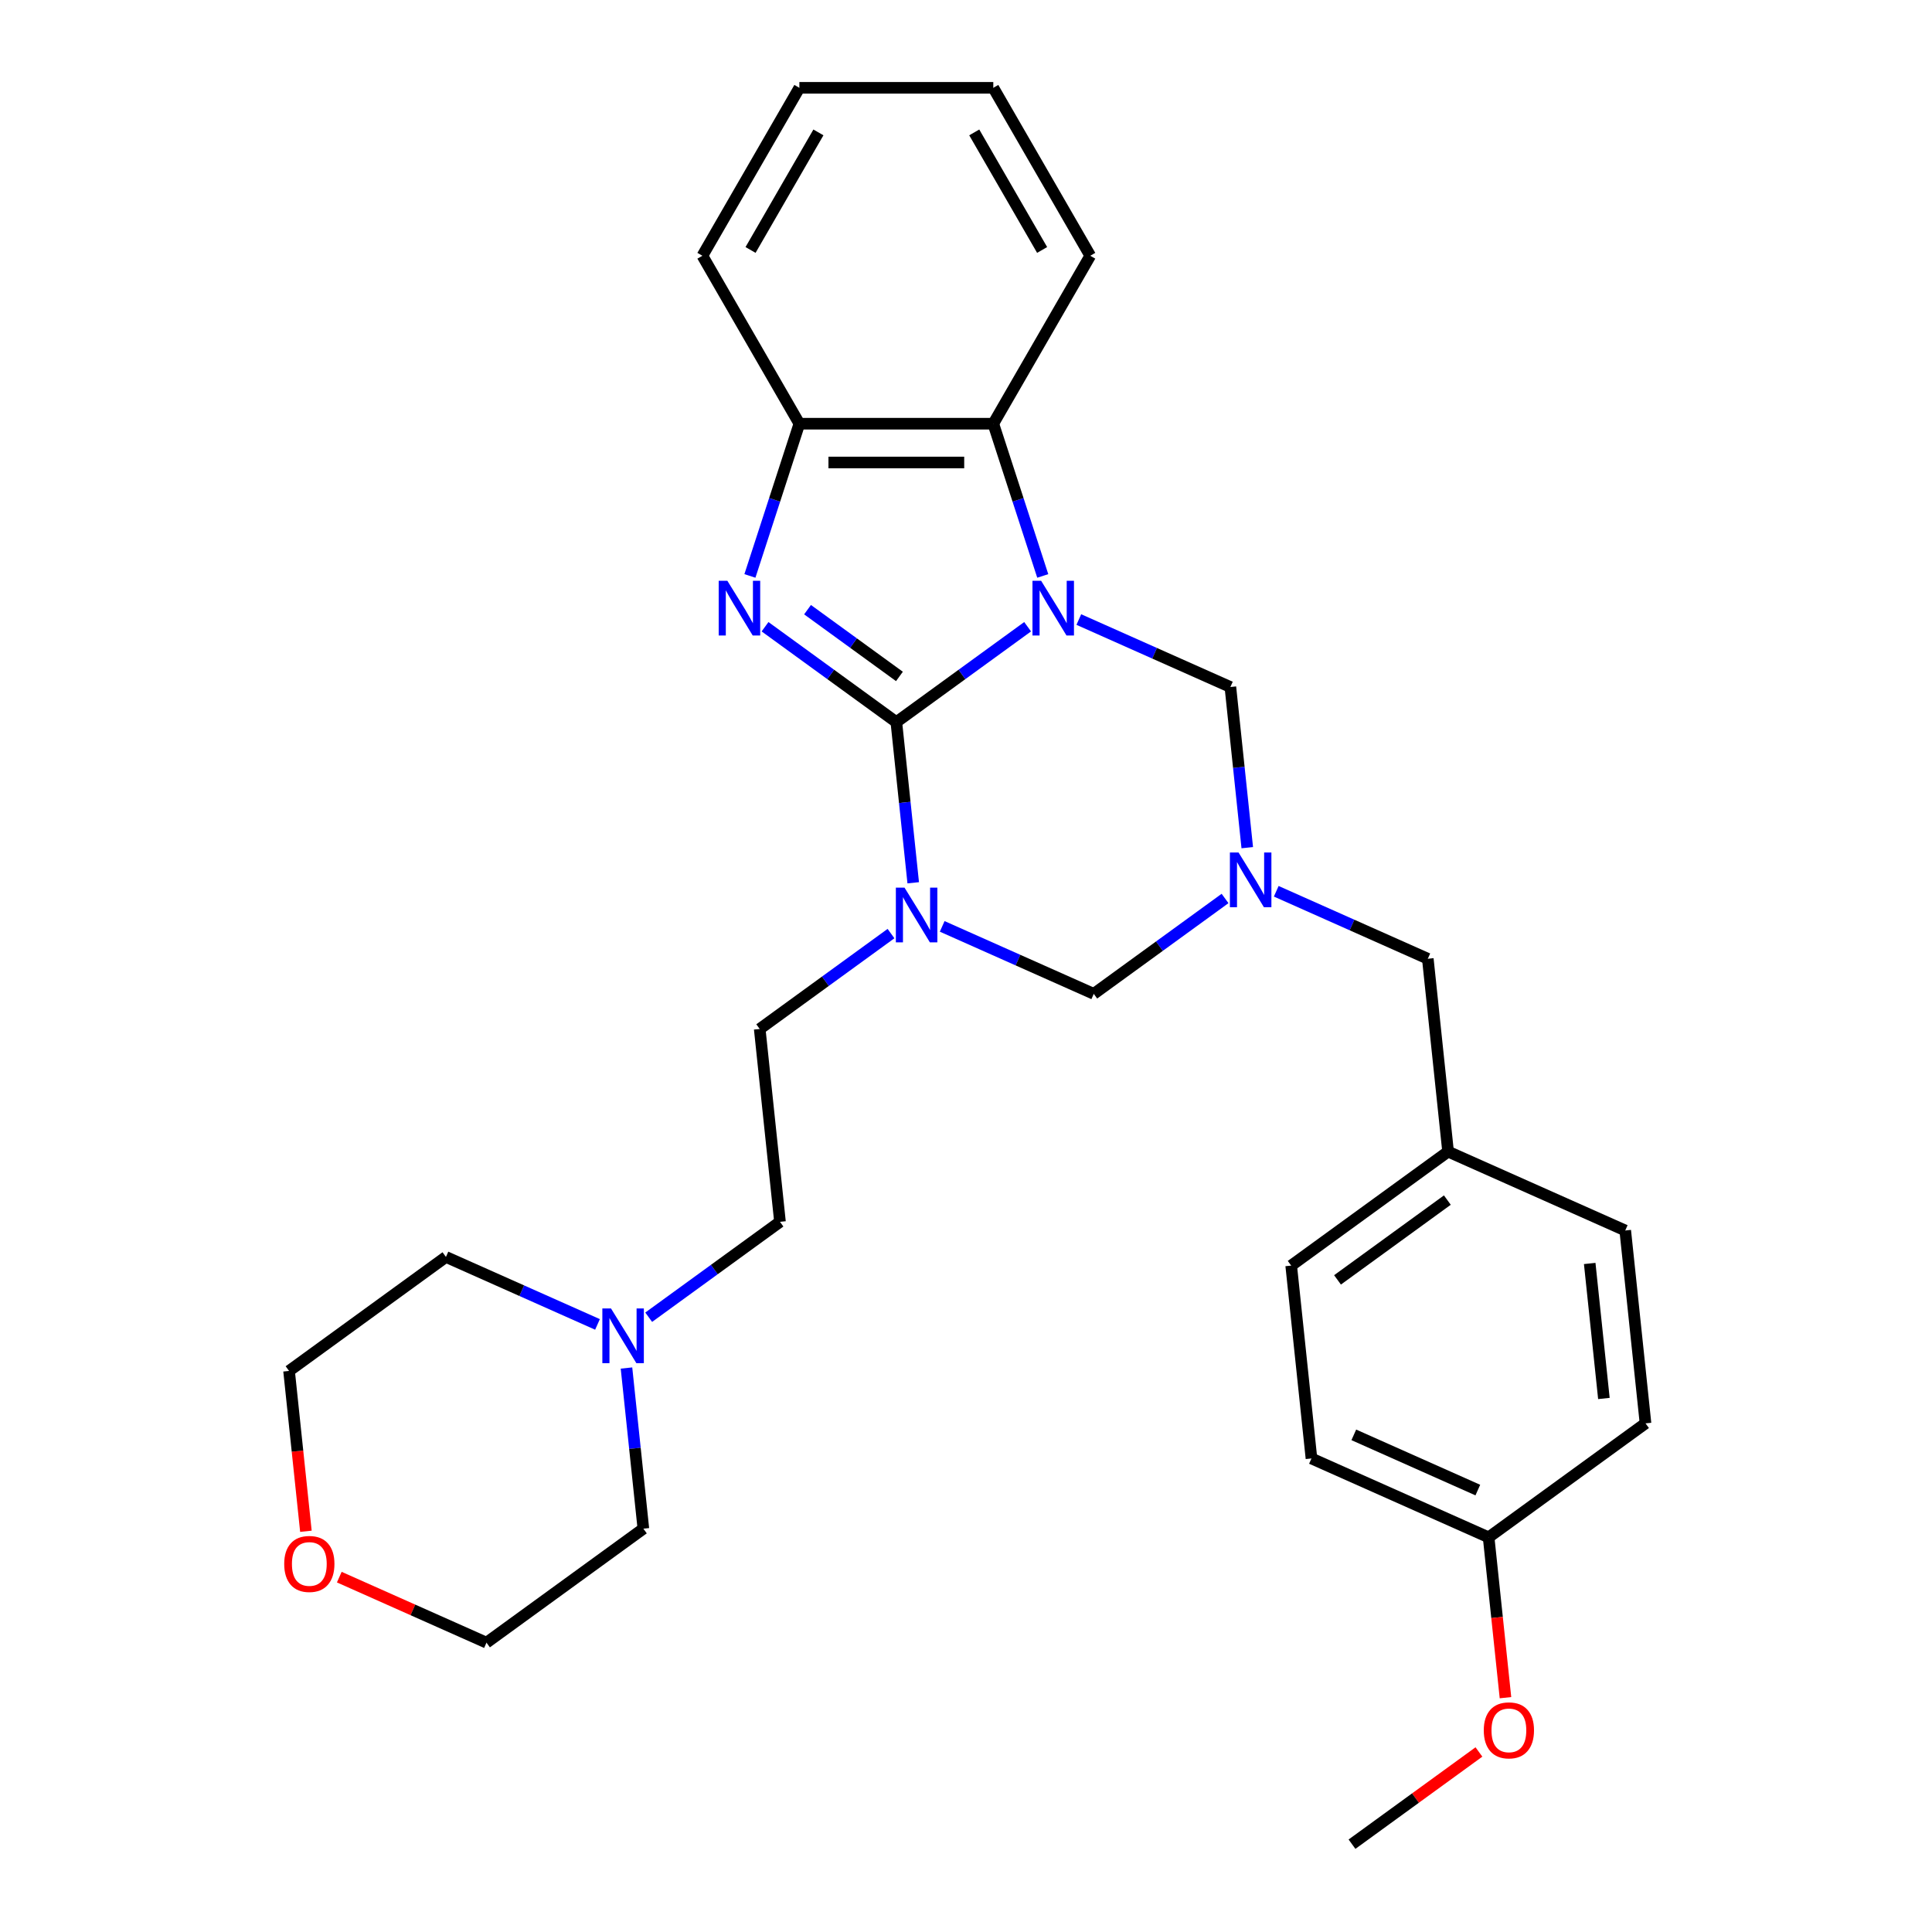 <?xml version='1.0' encoding='iso-8859-1'?>
<svg version='1.1' baseProfile='full'
              xmlns='http://www.w3.org/2000/svg'
                      xmlns:rdkit='http://www.rdkit.org/xml'
                      xmlns:xlink='http://www.w3.org/1999/xlink'
                  xml:space='preserve'
width='1000px' height='1000px' viewBox='0 0 1000 1000'>
<!-- END OF HEADER -->
<rect style='opacity:1.0;fill:#FFFFFF;stroke:none' width='1000' height='1000' x='0' y='0'> </rect>
<path class='bond-0' d='M 463.941,373.769 L 497.919,349.083' style='fill:none;fill-rule:evenodd;stroke:#000000;stroke-width:6px;stroke-linecap:butt;stroke-linejoin:miter;stroke-opacity:1' />
<path class='bond-0' d='M 497.919,349.083 L 531.896,324.397' style='fill:none;fill-rule:evenodd;stroke:#0000FF;stroke-width:6px;stroke-linecap:butt;stroke-linejoin:miter;stroke-opacity:1' />
<path class='bond-1' d='M 463.941,373.769 L 468.311,415.347' style='fill:none;fill-rule:evenodd;stroke:#000000;stroke-width:6px;stroke-linecap:butt;stroke-linejoin:miter;stroke-opacity:1' />
<path class='bond-1' d='M 468.311,415.347 L 472.681,456.925' style='fill:none;fill-rule:evenodd;stroke:#0000FF;stroke-width:6px;stroke-linecap:butt;stroke-linejoin:miter;stroke-opacity:1' />
<path class='bond-2' d='M 463.941,373.769 L 429.963,349.083' style='fill:none;fill-rule:evenodd;stroke:#000000;stroke-width:6px;stroke-linecap:butt;stroke-linejoin:miter;stroke-opacity:1' />
<path class='bond-2' d='M 429.963,349.083 L 395.986,324.397' style='fill:none;fill-rule:evenodd;stroke:#0000FF;stroke-width:6px;stroke-linecap:butt;stroke-linejoin:miter;stroke-opacity:1' />
<path class='bond-2' d='M 465.547,350.122 L 441.763,332.842' style='fill:none;fill-rule:evenodd;stroke:#000000;stroke-width:6px;stroke-linecap:butt;stroke-linejoin:miter;stroke-opacity:1' />
<path class='bond-2' d='M 441.763,332.842 L 417.979,315.562' style='fill:none;fill-rule:evenodd;stroke:#0000FF;stroke-width:6px;stroke-linecap:butt;stroke-linejoin:miter;stroke-opacity:1' />
<path class='bond-3' d='M 539.73,298.101 L 526.929,258.705' style='fill:none;fill-rule:evenodd;stroke:#0000FF;stroke-width:6px;stroke-linecap:butt;stroke-linejoin:miter;stroke-opacity:1' />
<path class='bond-3' d='M 526.929,258.705 L 514.128,219.309' style='fill:none;fill-rule:evenodd;stroke:#000000;stroke-width:6px;stroke-linecap:butt;stroke-linejoin:miter;stroke-opacity:1' />
<path class='bond-4' d='M 558.395,320.67 L 597.619,338.133' style='fill:none;fill-rule:evenodd;stroke:#0000FF;stroke-width:6px;stroke-linecap:butt;stroke-linejoin:miter;stroke-opacity:1' />
<path class='bond-4' d='M 597.619,338.133 L 636.843,355.597' style='fill:none;fill-rule:evenodd;stroke:#000000;stroke-width:6px;stroke-linecap:butt;stroke-linejoin:miter;stroke-opacity:1' />
<path class='bond-5' d='M 487.682,479.493 L 526.906,496.957' style='fill:none;fill-rule:evenodd;stroke:#0000FF;stroke-width:6px;stroke-linecap:butt;stroke-linejoin:miter;stroke-opacity:1' />
<path class='bond-5' d='M 526.906,496.957 L 566.13,514.42' style='fill:none;fill-rule:evenodd;stroke:#000000;stroke-width:6px;stroke-linecap:butt;stroke-linejoin:miter;stroke-opacity:1' />
<path class='bond-6' d='M 461.184,483.22 L 427.206,507.907' style='fill:none;fill-rule:evenodd;stroke:#0000FF;stroke-width:6px;stroke-linecap:butt;stroke-linejoin:miter;stroke-opacity:1' />
<path class='bond-6' d='M 427.206,507.907 L 393.228,532.593' style='fill:none;fill-rule:evenodd;stroke:#000000;stroke-width:6px;stroke-linecap:butt;stroke-linejoin:miter;stroke-opacity:1' />
<path class='bond-7' d='M 388.152,298.101 L 400.953,258.705' style='fill:none;fill-rule:evenodd;stroke:#0000FF;stroke-width:6px;stroke-linecap:butt;stroke-linejoin:miter;stroke-opacity:1' />
<path class='bond-7' d='M 400.953,258.705 L 413.754,219.309' style='fill:none;fill-rule:evenodd;stroke:#000000;stroke-width:6px;stroke-linecap:butt;stroke-linejoin:miter;stroke-opacity:1' />
<path class='bond-8' d='M 634.085,465.048 L 600.108,489.734' style='fill:none;fill-rule:evenodd;stroke:#0000FF;stroke-width:6px;stroke-linecap:butt;stroke-linejoin:miter;stroke-opacity:1' />
<path class='bond-8' d='M 600.108,489.734 L 566.13,514.42' style='fill:none;fill-rule:evenodd;stroke:#000000;stroke-width:6px;stroke-linecap:butt;stroke-linejoin:miter;stroke-opacity:1' />
<path class='bond-9' d='M 660.584,461.32 L 699.808,478.784' style='fill:none;fill-rule:evenodd;stroke:#0000FF;stroke-width:6px;stroke-linecap:butt;stroke-linejoin:miter;stroke-opacity:1' />
<path class='bond-9' d='M 699.808,478.784 L 739.032,496.247' style='fill:none;fill-rule:evenodd;stroke:#000000;stroke-width:6px;stroke-linecap:butt;stroke-linejoin:miter;stroke-opacity:1' />
<path class='bond-10' d='M 645.583,438.752 L 641.213,397.174' style='fill:none;fill-rule:evenodd;stroke:#0000FF;stroke-width:6px;stroke-linecap:butt;stroke-linejoin:miter;stroke-opacity:1' />
<path class='bond-10' d='M 641.213,397.174 L 636.843,355.597' style='fill:none;fill-rule:evenodd;stroke:#000000;stroke-width:6px;stroke-linecap:butt;stroke-linejoin:miter;stroke-opacity:1' />
<path class='bond-11' d='M 514.128,219.309 L 564.316,132.382' style='fill:none;fill-rule:evenodd;stroke:#000000;stroke-width:6px;stroke-linecap:butt;stroke-linejoin:miter;stroke-opacity:1' />
<path class='bond-12' d='M 514.128,219.309 L 413.754,219.309' style='fill:none;fill-rule:evenodd;stroke:#000000;stroke-width:6px;stroke-linecap:butt;stroke-linejoin:miter;stroke-opacity:1' />
<path class='bond-12' d='M 499.072,239.384 L 428.81,239.384' style='fill:none;fill-rule:evenodd;stroke:#000000;stroke-width:6px;stroke-linecap:butt;stroke-linejoin:miter;stroke-opacity:1' />
<path class='bond-13' d='M 413.754,219.309 L 363.566,132.382' style='fill:none;fill-rule:evenodd;stroke:#000000;stroke-width:6px;stroke-linecap:butt;stroke-linejoin:miter;stroke-opacity:1' />
<path class='bond-14' d='M 393.228,532.593 L 403.72,632.418' style='fill:none;fill-rule:evenodd;stroke:#000000;stroke-width:6px;stroke-linecap:butt;stroke-linejoin:miter;stroke-opacity:1' />
<path class='bond-15' d='M 335.765,681.79 L 369.743,657.104' style='fill:none;fill-rule:evenodd;stroke:#0000FF;stroke-width:6px;stroke-linecap:butt;stroke-linejoin:miter;stroke-opacity:1' />
<path class='bond-15' d='M 369.743,657.104 L 403.72,632.418' style='fill:none;fill-rule:evenodd;stroke:#000000;stroke-width:6px;stroke-linecap:butt;stroke-linejoin:miter;stroke-opacity:1' />
<path class='bond-16' d='M 324.267,708.086 L 328.637,749.664' style='fill:none;fill-rule:evenodd;stroke:#0000FF;stroke-width:6px;stroke-linecap:butt;stroke-linejoin:miter;stroke-opacity:1' />
<path class='bond-16' d='M 328.637,749.664 L 333.007,791.241' style='fill:none;fill-rule:evenodd;stroke:#000000;stroke-width:6px;stroke-linecap:butt;stroke-linejoin:miter;stroke-opacity:1' />
<path class='bond-17' d='M 309.266,685.517 L 270.042,668.054' style='fill:none;fill-rule:evenodd;stroke:#0000FF;stroke-width:6px;stroke-linecap:butt;stroke-linejoin:miter;stroke-opacity:1' />
<path class='bond-17' d='M 270.042,668.054 L 230.819,650.59' style='fill:none;fill-rule:evenodd;stroke:#000000;stroke-width:6px;stroke-linecap:butt;stroke-linejoin:miter;stroke-opacity:1' />
<path class='bond-18' d='M 739.032,496.247 L 749.524,596.072' style='fill:none;fill-rule:evenodd;stroke:#000000;stroke-width:6px;stroke-linecap:butt;stroke-linejoin:miter;stroke-opacity:1' />
<path class='bond-19' d='M 158.337,792.585 L 153.975,751.087' style='fill:none;fill-rule:evenodd;stroke:#FF0000;stroke-width:6px;stroke-linecap:butt;stroke-linejoin:miter;stroke-opacity:1' />
<path class='bond-19' d='M 153.975,751.087 L 149.614,709.589' style='fill:none;fill-rule:evenodd;stroke:#000000;stroke-width:6px;stroke-linecap:butt;stroke-linejoin:miter;stroke-opacity:1' />
<path class='bond-20' d='M 175.615,816.319 L 213.709,833.28' style='fill:none;fill-rule:evenodd;stroke:#FF0000;stroke-width:6px;stroke-linecap:butt;stroke-linejoin:miter;stroke-opacity:1' />
<path class='bond-20' d='M 213.709,833.28 L 251.803,850.24' style='fill:none;fill-rule:evenodd;stroke:#000000;stroke-width:6px;stroke-linecap:butt;stroke-linejoin:miter;stroke-opacity:1' />
<path class='bond-21' d='M 749.524,596.072 L 841.22,636.898' style='fill:none;fill-rule:evenodd;stroke:#000000;stroke-width:6px;stroke-linecap:butt;stroke-linejoin:miter;stroke-opacity:1' />
<path class='bond-22' d='M 749.524,596.072 L 668.319,655.071' style='fill:none;fill-rule:evenodd;stroke:#000000;stroke-width:6px;stroke-linecap:butt;stroke-linejoin:miter;stroke-opacity:1' />
<path class='bond-22' d='M 749.143,621.163 L 692.299,662.462' style='fill:none;fill-rule:evenodd;stroke:#000000;stroke-width:6px;stroke-linecap:butt;stroke-linejoin:miter;stroke-opacity:1' />
<path class='bond-23' d='M 770.508,795.722 L 678.811,754.896' style='fill:none;fill-rule:evenodd;stroke:#000000;stroke-width:6px;stroke-linecap:butt;stroke-linejoin:miter;stroke-opacity:1' />
<path class='bond-23' d='M 764.918,771.259 L 700.73,742.68' style='fill:none;fill-rule:evenodd;stroke:#000000;stroke-width:6px;stroke-linecap:butt;stroke-linejoin:miter;stroke-opacity:1' />
<path class='bond-24' d='M 770.508,795.722 L 774.869,837.22' style='fill:none;fill-rule:evenodd;stroke:#000000;stroke-width:6px;stroke-linecap:butt;stroke-linejoin:miter;stroke-opacity:1' />
<path class='bond-24' d='M 774.869,837.22 L 779.231,878.717' style='fill:none;fill-rule:evenodd;stroke:#FF0000;stroke-width:6px;stroke-linecap:butt;stroke-linejoin:miter;stroke-opacity:1' />
<path class='bond-25' d='M 770.508,795.722 L 851.712,736.723' style='fill:none;fill-rule:evenodd;stroke:#000000;stroke-width:6px;stroke-linecap:butt;stroke-linejoin:miter;stroke-opacity:1' />
<path class='bond-26' d='M 841.22,636.898 L 851.712,736.723' style='fill:none;fill-rule:evenodd;stroke:#000000;stroke-width:6px;stroke-linecap:butt;stroke-linejoin:miter;stroke-opacity:1' />
<path class='bond-26' d='M 822.829,653.97 L 830.174,723.848' style='fill:none;fill-rule:evenodd;stroke:#000000;stroke-width:6px;stroke-linecap:butt;stroke-linejoin:miter;stroke-opacity:1' />
<path class='bond-27' d='M 668.319,655.071 L 678.811,754.896' style='fill:none;fill-rule:evenodd;stroke:#000000;stroke-width:6px;stroke-linecap:butt;stroke-linejoin:miter;stroke-opacity:1' />
<path class='bond-28' d='M 564.316,132.382 L 514.128,45.455' style='fill:none;fill-rule:evenodd;stroke:#000000;stroke-width:6px;stroke-linecap:butt;stroke-linejoin:miter;stroke-opacity:1' />
<path class='bond-28' d='M 539.402,129.38 L 504.271,68.531' style='fill:none;fill-rule:evenodd;stroke:#000000;stroke-width:6px;stroke-linecap:butt;stroke-linejoin:miter;stroke-opacity:1' />
<path class='bond-29' d='M 363.566,132.382 L 413.754,45.455' style='fill:none;fill-rule:evenodd;stroke:#000000;stroke-width:6px;stroke-linecap:butt;stroke-linejoin:miter;stroke-opacity:1' />
<path class='bond-29' d='M 388.48,129.38 L 423.611,68.531' style='fill:none;fill-rule:evenodd;stroke:#000000;stroke-width:6px;stroke-linecap:butt;stroke-linejoin:miter;stroke-opacity:1' />
<path class='bond-30' d='M 765.49,906.815 L 732.642,930.68' style='fill:none;fill-rule:evenodd;stroke:#FF0000;stroke-width:6px;stroke-linecap:butt;stroke-linejoin:miter;stroke-opacity:1' />
<path class='bond-30' d='M 732.642,930.68 L 699.795,954.545' style='fill:none;fill-rule:evenodd;stroke:#000000;stroke-width:6px;stroke-linecap:butt;stroke-linejoin:miter;stroke-opacity:1' />
<path class='bond-31' d='M 333.007,791.241 L 251.803,850.24' style='fill:none;fill-rule:evenodd;stroke:#000000;stroke-width:6px;stroke-linecap:butt;stroke-linejoin:miter;stroke-opacity:1' />
<path class='bond-32' d='M 230.819,650.59 L 149.614,709.589' style='fill:none;fill-rule:evenodd;stroke:#000000;stroke-width:6px;stroke-linecap:butt;stroke-linejoin:miter;stroke-opacity:1' />
<path class='bond-33' d='M 514.128,45.455 L 413.754,45.455' style='fill:none;fill-rule:evenodd;stroke:#000000;stroke-width:6px;stroke-linecap:butt;stroke-linejoin:miter;stroke-opacity:1' />
<path  class='atom-1' d='M 538.886 300.611
L 548.166 315.611
Q 549.086 317.091, 550.566 319.771
Q 552.046 322.451, 552.126 322.611
L 552.126 300.611
L 555.886 300.611
L 555.886 328.931
L 552.006 328.931
L 542.046 312.531
Q 540.886 310.611, 539.646 308.411
Q 538.446 306.211, 538.086 305.531
L 538.086 328.931
L 534.406 328.931
L 534.406 300.611
L 538.886 300.611
' fill='#0000FF'/>
<path  class='atom-2' d='M 468.173 459.434
L 477.453 474.434
Q 478.373 475.914, 479.853 478.594
Q 481.333 481.274, 481.413 481.434
L 481.413 459.434
L 485.173 459.434
L 485.173 487.754
L 481.293 487.754
L 471.333 471.354
Q 470.173 469.434, 468.933 467.234
Q 467.733 465.034, 467.373 464.354
L 467.373 487.754
L 463.693 487.754
L 463.693 459.434
L 468.173 459.434
' fill='#0000FF'/>
<path  class='atom-3' d='M 376.476 300.611
L 385.756 315.611
Q 386.676 317.091, 388.156 319.771
Q 389.636 322.451, 389.716 322.611
L 389.716 300.611
L 393.476 300.611
L 393.476 328.931
L 389.596 328.931
L 379.636 312.531
Q 378.476 310.611, 377.236 308.411
Q 376.036 306.211, 375.676 305.531
L 375.676 328.931
L 371.996 328.931
L 371.996 300.611
L 376.476 300.611
' fill='#0000FF'/>
<path  class='atom-4' d='M 641.075 441.261
L 650.355 456.261
Q 651.275 457.741, 652.755 460.421
Q 654.235 463.101, 654.315 463.261
L 654.315 441.261
L 658.075 441.261
L 658.075 469.581
L 654.195 469.581
L 644.235 453.181
Q 643.075 451.261, 641.835 449.061
Q 640.635 446.861, 640.275 446.181
L 640.275 469.581
L 636.595 469.581
L 636.595 441.261
L 641.075 441.261
' fill='#0000FF'/>
<path  class='atom-10' d='M 316.255 677.256
L 325.535 692.256
Q 326.455 693.736, 327.935 696.416
Q 329.415 699.096, 329.495 699.256
L 329.495 677.256
L 333.255 677.256
L 333.255 705.576
L 329.375 705.576
L 319.415 689.176
Q 318.255 687.256, 317.015 685.056
Q 315.815 682.856, 315.455 682.176
L 315.455 705.576
L 311.775 705.576
L 311.775 677.256
L 316.255 677.256
' fill='#0000FF'/>
<path  class='atom-12' d='M 147.106 809.494
Q 147.106 802.694, 150.466 798.894
Q 153.826 795.094, 160.106 795.094
Q 166.386 795.094, 169.746 798.894
Q 173.106 802.694, 173.106 809.494
Q 173.106 816.374, 169.706 820.294
Q 166.306 824.174, 160.106 824.174
Q 153.866 824.174, 150.466 820.294
Q 147.106 816.414, 147.106 809.494
M 160.106 820.974
Q 164.426 820.974, 166.746 818.094
Q 169.106 815.174, 169.106 809.494
Q 169.106 803.934, 166.746 801.134
Q 164.426 798.294, 160.106 798.294
Q 155.786 798.294, 153.426 801.094
Q 151.106 803.894, 151.106 809.494
Q 151.106 815.214, 153.426 818.094
Q 155.786 820.974, 160.106 820.974
' fill='#FF0000'/>
<path  class='atom-22' d='M 768 895.627
Q 768 888.827, 771.36 885.027
Q 774.72 881.227, 781 881.227
Q 787.28 881.227, 790.64 885.027
Q 794 888.827, 794 895.627
Q 794 902.507, 790.6 906.427
Q 787.2 910.307, 781 910.307
Q 774.76 910.307, 771.36 906.427
Q 768 902.547, 768 895.627
M 781 907.107
Q 785.32 907.107, 787.64 904.227
Q 790 901.307, 790 895.627
Q 790 890.067, 787.64 887.267
Q 785.32 884.427, 781 884.427
Q 776.68 884.427, 774.32 887.227
Q 772 890.027, 772 895.627
Q 772 901.347, 774.32 904.227
Q 776.68 907.107, 781 907.107
' fill='#FF0000'/>
</svg>
